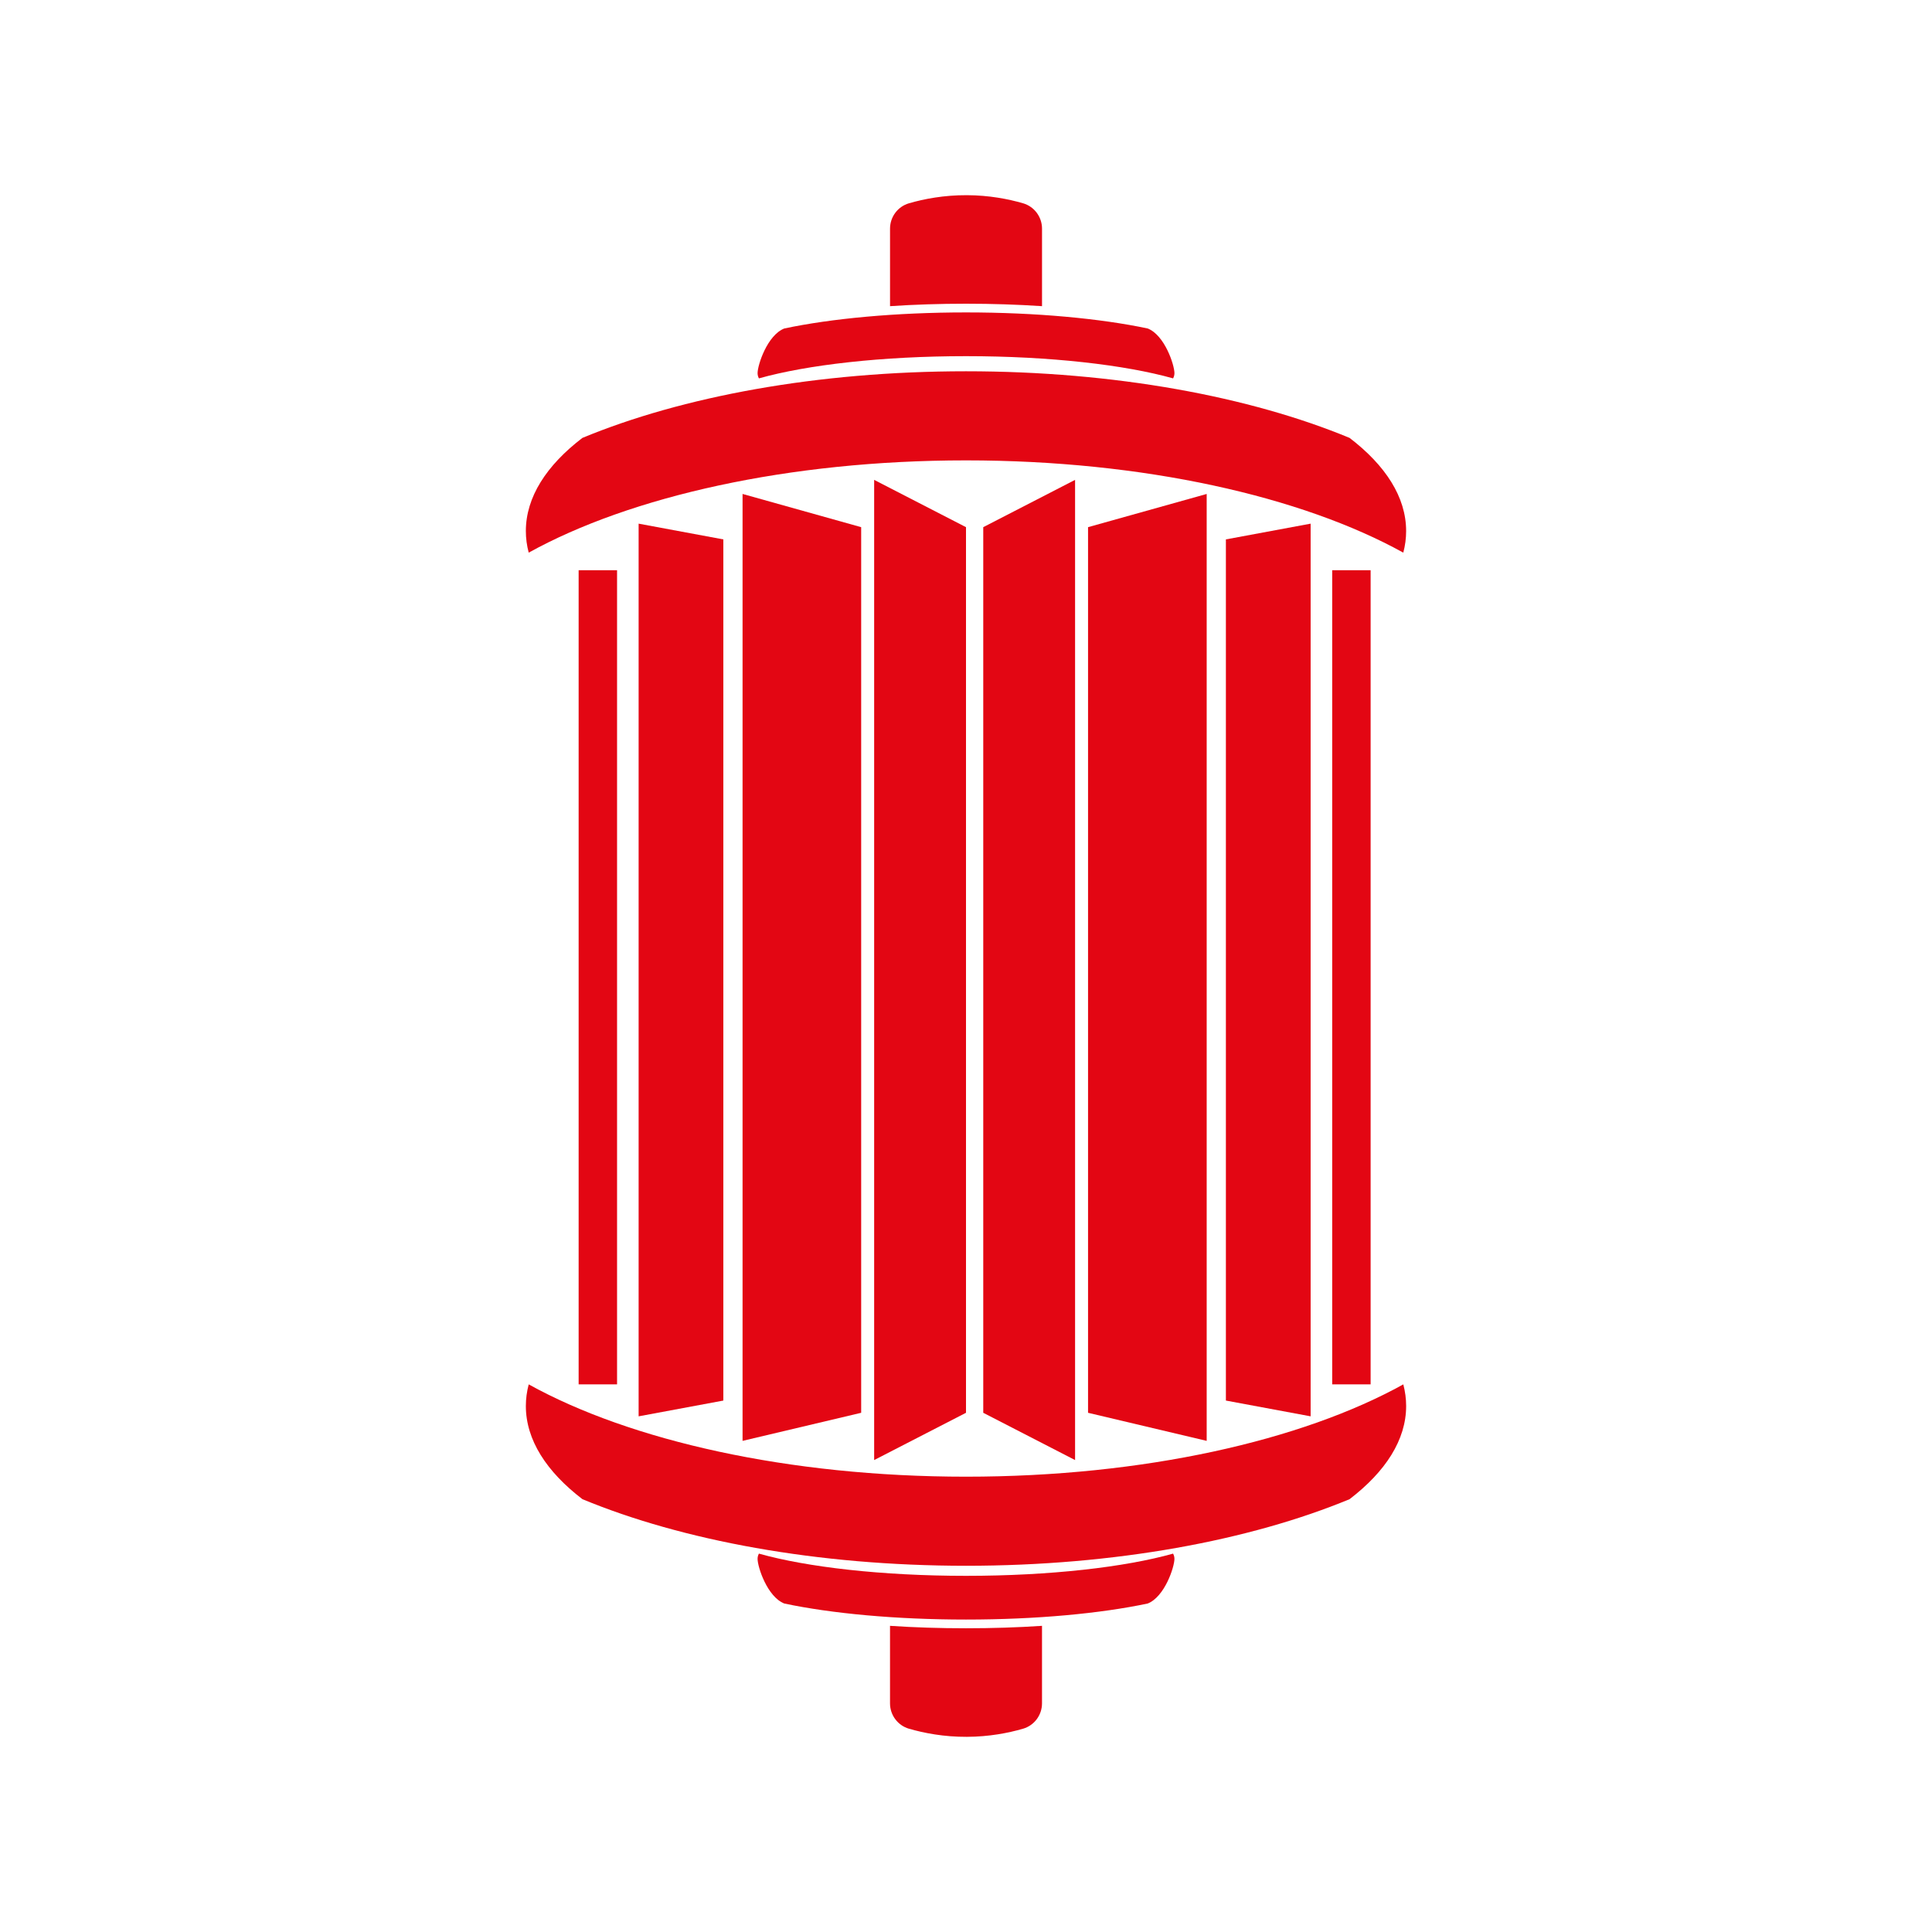 <?xml version="1.0" encoding="utf-8"?>
<!-- Generator: Adobe Illustrator 15.1.0, SVG Export Plug-In . SVG Version: 6.00 Build 0)  -->
<!DOCTYPE svg PUBLIC "-//W3C//DTD SVG 1.1//EN" "http://www.w3.org/Graphics/SVG/1.1/DTD/svg11.dtd">
<svg version="1.1" id="Warstwa_1" xmlns="http://www.w3.org/2000/svg" xmlns:xlink="http://www.w3.org/1999/xlink" x="0px" y="0px"
	 width="100px" height="100px" viewBox="0 0 100 100" enable-background="new 0 0 100 100" xml:space="preserve">
<g>
	<path fill="#E30613" d="M135.795,61.045c-3.75,0.11-5.827,0.444-9.555,0.479c-0.816,0.008-1.586-0.196-2.258-0.56l0.213,3.29
		c0.089,1.568,1.433,2.771,3.003,2.684l6.063-0.217c1.572-0.087,2.771-1.434,2.684-3.003L135.795,61.045z"/>
	<path fill="#E30613" d="M181.414,50.974l-0.873-8.668c-0.225-2.212-0.861-4.354-1.867-6.324l4.926-0.94
		c1.684-0.322,2.791-1.946,2.471-3.632c-0.324-1.684-1.951-2.789-3.635-2.468l-3.277,0.625c-1.357,0.259-2.459,1.095-3.104,2.201
		l-5.01-7.72c-1.52-2.349-4.033-3.868-6.818-4.138c-4.438-0.428-9.746-0.564-15.684,0.034c-0.129,0.013-0.26,0.025-0.39,0.04
		c-5.774,0.611-10.818,1.783-15.001,3.065c-2.67,0.819-4.818,2.811-5.84,5.41c-1.123,2.855-2.243,5.71-3.365,8.564
		c-0.855-0.957-2.1-1.554-3.484-1.537l-3.336,0.041c-1.715,0.023-3.089,1.429-3.068,3.144c0.021,1.716,1.429,3.088,3.145,3.066
		l5.017-0.062c-0.594,2.131-0.789,4.358-0.565,6.566l0.874,8.666c0.181,1.794,1.737,3.134,3.536,3.035
		c8.366-0.444,17.08-1.099,26.11-2.004c0.063-0.008,0.126-0.014,0.191-0.021c9.103-0.918,17.835-2.023,26.181-3.267
		C180.336,54.387,181.594,52.768,181.414,50.974z M130.24,29.607c0.674-1.719,2.074-3.014,3.836-3.553
		c4.688-1.439,9.537-2.429,14.41-2.943c0.125-0.015,0.25-0.026,0.375-0.041c4.996-0.502,10.064-0.513,15.066-0.03
		c1.846,0.177,3.482,1.169,4.486,2.718l4.43,6.389c-7.336,0.054-15.335,0.42-23.885,1.268c-8.883,0.882-14.13,1.855-21.57,3.316
		C128.01,35.154,130.24,29.607,130.24,29.607z M138.171,49.239c-0.001,0.005-0.001,0.009-0.001,0.015
		c-0.072,0.604-0.48,1.107-1.051,1.309c-0.025,0.008-0.051,0.017-0.076,0.023c-1.069,0.32-2.385,0.604-3.899,0.723
		c-0.724,0.056-1.405,0.065-2.037,0.041c-1.263-0.036-2.501-0.367-3.616-0.961c-0.669-0.354-1.115-1.021-1.191-1.776l-0.244-2.438
		c-0.053-0.525,0.264-1.01,0.748-1.181c0.047-0.014,0.097-0.029,0.148-0.037c0.646-0.133,1.293-0.267,1.939-0.399
		c0.743-0.153,1.514-0.073,2.207,0.229c0.398,0.175,0.855,0.372,1.359,0.586c1.445,0.615,2.02,0.829,3.09,1.305
		c0.486,0.217,1.149,0.519,1.943,0.906c0.416,0.204,0.686,0.619,0.702,1.08C138.2,48.839,138.193,49.032,138.171,49.239z
		 M161.16,55.625l-17.597,1.777c-0.61,0.059-1.155-0.385-1.218-0.996l-0.124-1.226c-0.062-0.613,0.382-1.154,0.993-1.22
		l17.599-1.772c0.61-0.06,1.155,0.385,1.217,0.993l0.124,1.229C162.217,55.018,161.771,55.564,161.16,55.625z M176.121,45.485
		c-0.975,0.804-2.123,1.372-3.352,1.664c-0.617,0.147-1.285,0.274-2.002,0.36c-1.512,0.191-2.857,0.176-3.967,0.074
		c-0.027,0-0.055-0.001-0.082-0.006c-0.592-0.082-1.098-0.496-1.287-1.073c0-0.004-0.002-0.009-0.004-0.015
		c-0.063-0.199-0.107-0.385-0.135-0.561c-0.076-0.456,0.105-0.918,0.473-1.199c0.697-0.537,1.291-0.967,1.721-1.275
		c0.955-0.68,1.473-1.004,2.77-1.896c0.451-0.31,0.859-0.594,1.215-0.844c0.619-0.435,1.357-0.669,2.115-0.668
		c0.662,0.001,1.324,0.003,1.984,0.005c0.049,0,0.098,0.003,0.15,0.01c0.51,0.069,0.916,0.479,0.967,1.003l0.248,2.442
		C177.01,44.262,176.707,45.003,176.121,45.485z"/>
	<path fill="#E30613" d="M180.223,55.923c0.131,0,0.238-0.107,0.238-0.237v-0.144c0-0.134-0.107-0.241-0.238-0.241h-4.645
		c-0.131,0-0.238,0.107-0.238,0.241v0.144c0,0.13,0.107,0.237,0.238,0.237H180.223z"/>
	<path fill="#E30613" d="M181.934,61.62c0.076,0.078,0.201,0.078,0.275,0c0.078-0.076,0.078-0.2,0-0.274l-0.305-0.304
		c-0.074-0.077-0.201-0.077-0.277,0c-0.078,0.075-0.078,0.201,0,0.273L181.934,61.62z"/>
	<path fill="#E30613" d="M181.283,61.62c0.072,0.078,0.197,0.078,0.275,0c0.076-0.076,0.076-0.2,0-0.274l-0.305-0.304
		c-0.078-0.077-0.201-0.077-0.275,0c-0.076,0.075-0.076,0.201,0,0.273L181.283,61.62z"/>
	<path fill="#E30613" d="M180.629,61.62c0.074,0.078,0.199,0.078,0.275,0c0.076-0.076,0.076-0.2,0-0.274l-0.303-0.304
		c-0.078-0.077-0.201-0.077-0.275,0c-0.076,0.075-0.076,0.201,0,0.273L180.629,61.62z"/>
	<path fill="#E30613" d="M179.979,61.62c0.074,0.078,0.201,0.078,0.275,0c0.076-0.076,0.076-0.2,0-0.274l-0.303-0.304
		c-0.078-0.077-0.201-0.077-0.277,0c-0.078,0.075-0.078,0.201,0,0.273L179.979,61.62z"/>
	<path fill="#E30613" d="M179.324,61.62c0.078,0.078,0.203,0.078,0.279,0c0.072-0.076,0.072-0.2,0-0.274l-0.309-0.304
		c-0.072-0.077-0.197-0.077-0.273,0c-0.074,0.075-0.074,0.201,0,0.273L179.324,61.62z"/>
	<path fill="#E30613" d="M178.674,61.62c0.076,0.078,0.199,0.078,0.277,0c0.076-0.076,0.076-0.2,0-0.274l-0.305-0.304
		c-0.076-0.077-0.203-0.077-0.277,0c-0.076,0.075-0.076,0.201,0,0.273L178.674,61.62z"/>
	<path fill="#E30613" d="M178.299,61.62c0.076-0.076,0.076-0.2,0-0.274l-0.305-0.304c-0.076-0.077-0.201-0.077-0.277,0
		c-0.076,0.075-0.076,0.201,0,0.273l0.305,0.304C178.1,61.698,178.221,61.698,178.299,61.62z"/>
	<path fill="#E30613" d="M177.4,61.62c0.076,0.078,0.199,0.078,0.275,0c0.076-0.076,0.076-0.2,0-0.274l-0.305-0.304
		c-0.078-0.077-0.201-0.077-0.273,0c-0.074,0.075-0.074,0.201,0,0.273L177.4,61.62z"/>
	<path fill="#E30613" d="M176.75,61.62c0.074,0.078,0.197,0.078,0.275,0c0.074-0.076,0.074-0.2,0-0.274l-0.307-0.304
		c-0.076-0.077-0.201-0.077-0.273,0c-0.078,0.075-0.078,0.201,0,0.273L176.75,61.62z"/>
	<path fill="#E30613" d="M176.096,61.62c0.078,0.078,0.201,0.078,0.279,0c0.074-0.076,0.074-0.2,0-0.274l-0.307-0.304
		c-0.076-0.077-0.199-0.077-0.275,0c-0.078,0.075-0.078,0.201,0,0.273L176.096,61.62z"/>
	<path fill="#E30613" d="M175.445,61.62c0.076,0.078,0.199,0.078,0.275,0c0.076-0.076,0.076-0.2,0-0.274l-0.305-0.304
		c-0.076-0.077-0.201-0.077-0.277,0c-0.076,0.075-0.076,0.201,0,0.273L175.445,61.62z"/>
	<path fill="#E30613" d="M174.791,61.62c0.076,0.078,0.201,0.078,0.277,0c0.076-0.076,0.076-0.2,0-0.274l-0.305-0.304
		c-0.076-0.077-0.201-0.077-0.277,0c-0.076,0.075-0.076,0.201,0,0.273L174.791,61.62z"/>
	<path fill="#E30613" d="M174.143,61.62c0.076,0.078,0.197,0.078,0.275,0c0.076-0.076,0.076-0.2,0-0.274l-0.303-0.304
		c-0.078-0.077-0.205-0.077-0.279,0c-0.076,0.075-0.076,0.201,0,0.273L174.143,61.62z"/>
	<path fill="#E30613" d="M173.459,61.042c-0.076-0.077-0.199-0.077-0.273,0c-0.076,0.075-0.076,0.201,0,0.273l0.305,0.304
		c0.076,0.077,0.199,0.077,0.273,0c0.078-0.077,0.078-0.199,0-0.273L173.459,61.042z"/>
	<path fill="#E30613" d="M186.188,61.113l-6.828-3.48v-0.943c0-0.304-0.244-0.547-0.549-0.547h-1.822
		c-0.303,0-0.549,0.243-0.549,0.547v0.943l-6.828,3.48h3.164l5.125-2.614l5.127,2.614H186.188z"/>
	<path fill="#E30613" d="M188.508,65.43h-0.539c-0.336,0-0.605-0.273-0.605-0.607v-2.773c0-0.541-0.436-0.979-0.982-0.979
		c-0.043,0-0.08,0.037-0.08,0.08v0.033h-0.363c-0.006,0.025-0.012,0.049-0.012,0.072c0,0.03,0.006,0.054,0.018,0.075h0.357v0.032
		c0,0.042,0.037,0.08,0.08,0.08c0.338,0,0.609,0.271,0.609,0.606v2.773c0,0.54,0.438,0.979,0.979,0.979h0.553
		c0.104,0,0.189-0.087,0.184-0.198C188.701,65.504,188.611,65.43,188.508,65.43z"/>
	<path fill="#E30613" d="M177.9,64.395l-5.195-2.952h-3.094l6.639,3.688h-1.139c-0.35,0-0.637,0.284-0.637,0.638v0.183
		c0,0.126,0.109,0.231,0.232,0.231h6.383c0.129,0,0.232-0.105,0.232-0.231v-0.183c0-0.354-0.281-0.638-0.635-0.638h-1.137
		l6.637-3.688h-3.092L177.9,64.395z"/>
	<path fill="#E30613" d="M182.859,66.273h-9.92c-0.17,0-0.303,0.133-0.303,0.304c0,0.169,0.133,0.307,0.303,0.307h9.92
		c0.17,0,0.303-0.138,0.303-0.307C183.162,66.406,183.029,66.273,182.859,66.273z"/>
	<rect x="190.543" y="61.155" fill="#E30613" width="21.561" height="2.143"/>
	<path fill="#E30613" d="M212.104,59.689c0-1.104-1.18-2.006-2.633-2.006h-2.176c-0.08,0-0.143,0.067-0.143,0.144
		c0,0.08-0.066,0.144-0.145,0.144h-11.363c-0.08,0-0.146-0.063-0.146-0.144c0-0.076-0.063-0.144-0.143-0.144h-2.174
		c-1.457,0-2.637,0.901-2.637,2.006v1.063h21.561v-1.063H212.104z"/>
	<path fill="#E30613" d="M190.543,64.879c0,1.107,1.182,2.005,2.637,2.005h2.188c0.07,0,0.129-0.061,0.129-0.131
		c0-0.074,0.063-0.131,0.131-0.131h11.391c0.07,0,0.131,0.057,0.131,0.131c0,0.07,0.059,0.131,0.129,0.131h2.191
		c1.453,0,2.631-0.897,2.631-2.005v-1.178h-21.557V64.879z"/>
</g>
<g>
	<path fill="#E30613" d="M211.488,100.723c-0.555-1.307-1.346-2.479-2.352-3.486c-1.008-1.008-2.182-1.799-3.488-2.352
		c-1.352-0.571-2.789-0.861-4.27-0.861s-2.918,0.29-4.27,0.861c-1.307,0.553-2.479,1.344-3.486,2.352s-1.799,2.18-2.352,3.486
		c-0.572,1.353-0.861,2.79-0.861,4.271s0.289,2.917,0.861,4.271c0.553,1.306,1.344,2.479,2.352,3.486s3.777,2.844,4.576,3.525
		c0.709,0.604,1.564,1.799,2.209,2.787c0.289,4.135,0.164,7.553,0.117,9.797v0.016c-0.156,7.273-0.477,9.428-1.604,11.865
		c-1.461,3.16-5.141,6.941-9.773,7.771c-3.777,0.68-7.043-0.898-10.203-2.424c-3.502-1.693-7.125-3.445-11.148-1.791
		c-1.512,0.623-2.864,1.633-4.018,3.006c-0.398,0.473-0.338,1.182,0.137,1.58c0.473,0.398,1.18,0.336,1.58-0.137
		c0.918-1.094,1.98-1.893,3.152-2.375c3.098-1.273,5.982,0.121,9.322,1.732c2.756,1.334,5.818,2.814,9.354,2.814
		c0.721,0,1.461-0.063,2.221-0.199c5.451-0.977,9.658-5.244,11.412-9.039c1.322-2.861,1.404-6.67,1.566-14.256v-0.016
		c0.051-2.344-0.254-3.85-0.211-8.232c0.629-0.93,1.469-2.068,2.18-2.673c0.801-0.682,3.637-2.745,4.645-3.753
		c1.006-1.008,1.797-2.181,2.352-3.486c0.57-1.354,0.861-2.79,0.861-4.271S212.059,102.075,211.488,100.723z M207.219,110.804
		h-11.68c-1.529-1.509-2.479-3.604-2.479-5.918c0-4.587,3.732-8.317,8.318-8.317c4.588,0,8.318,3.73,8.318,8.317
		C209.697,107.199,208.748,109.295,207.219,110.804z"/>
	<path fill="#E30613" d="M203.215,99.773c-0.162-0.061-0.344,0.025-0.404,0.188l-1.293,3.555c-0.584-0.063-1.154,0.275-1.365,0.851
		c-0.209,0.575,0.012,1.202,0.498,1.528l-0.389,1.064c-0.061,0.164,0.025,0.346,0.189,0.404c0.033,0.013,0.07,0.02,0.107,0.02
		c0.129,0,0.248-0.08,0.297-0.207l0.385-1.064c0.584,0.062,1.156-0.275,1.365-0.852c0.211-0.574-0.01-1.201-0.496-1.529l1.295-3.553
		C203.463,100.014,203.379,99.832,203.215,99.773z"/>
	<path fill="#E30613" d="M201.379,97.098c-2.063,0-4,0.803-5.457,2.258c-1.457,1.457-2.258,3.395-2.258,5.457
		c0,0.814,0.125,1.617,0.375,2.385c0.064,0.201,0.281,0.313,0.482,0.246h0.004l0,0l1.146-0.373c0.098-0.031,0.15-0.137,0.115-0.232
		c-0.045-0.123-0.086-0.248-0.123-0.375c-0.027-0.099-0.131-0.154-0.229-0.123l-0.773,0.252c-0.154-0.577-0.23-1.174-0.23-1.779
		c0-0.115,0.002-0.229,0.008-0.343l0.811,0.085c0.102,0.011,0.191-0.064,0.199-0.166c0.008-0.133,0.021-0.264,0.039-0.394
		c0.014-0.101-0.059-0.192-0.158-0.204l-0.811-0.085c0.117-0.719,0.342-1.401,0.662-2.028l0.703,0.406
		c0.086,0.051,0.199,0.019,0.248-0.072c0.063-0.115,0.129-0.23,0.197-0.342c0.055-0.086,0.027-0.2-0.063-0.251l-0.701-0.405
		c0.393-0.599,0.875-1.133,1.426-1.584l0.479,0.655c0.059,0.083,0.176,0.099,0.256,0.036c0.104-0.081,0.209-0.158,0.318-0.232
		c0.086-0.058,0.105-0.173,0.047-0.256l-0.479-0.656c0.594-0.384,1.25-0.68,1.947-0.869l0.17,0.795
		c0.021,0.1,0.121,0.162,0.219,0.137c0.127-0.03,0.258-0.059,0.387-0.081c0.102-0.017,0.168-0.115,0.146-0.215l-0.17-0.796
		c0.348-0.055,0.705-0.082,1.066-0.082c0.363,0,0.719,0.027,1.066,0.082l-0.168,0.796c-0.021,0.1,0.043,0.198,0.145,0.215
		c0.129,0.022,0.26,0.051,0.387,0.081c0.098,0.025,0.199-0.037,0.219-0.137l0.17-0.795c0.699,0.189,1.354,0.485,1.947,0.869
		l-0.477,0.656c-0.059,0.083-0.041,0.198,0.045,0.256c0.109,0.074,0.217,0.151,0.32,0.232c0.08,0.063,0.195,0.047,0.256-0.036
		l0.477-0.655c0.553,0.451,1.035,0.985,1.428,1.584l-0.703,0.405c-0.088,0.051-0.117,0.165-0.063,0.251
		c0.07,0.111,0.137,0.227,0.197,0.342c0.049,0.091,0.162,0.123,0.25,0.072l0.703-0.406c0.318,0.627,0.545,1.31,0.66,2.028
		l-0.809,0.085c-0.102,0.012-0.174,0.104-0.16,0.204c0.018,0.13,0.031,0.261,0.041,0.394c0.006,0.102,0.096,0.177,0.199,0.166
		l0.809-0.085c0.006,0.114,0.008,0.228,0.008,0.343c0,0.605-0.076,1.202-0.229,1.779l-0.775-0.252
		c-0.096-0.031-0.201,0.024-0.229,0.123c-0.037,0.127-0.078,0.252-0.121,0.375c-0.035,0.096,0.016,0.201,0.113,0.232l1.148,0.373
		l0,0v0.001c0.041,0.013,0.082,0.02,0.121,0.02c0.16,0,0.313-0.104,0.365-0.267c0.248-0.767,0.373-1.57,0.373-2.385
		c0-2.063-0.801-4-2.258-5.457C205.379,97.9,203.441,97.098,201.379,97.098z"/>
	<path fill="#E30613" d="M168.971,147.146c-1.049,0.432-2.002,1.152-2.832,2.139c-0.695,0.828-1.937,0.936-2.764,0.24
		c-0.123-0.104-0.229-0.221-0.319-0.344c-2.953,1.133-6.162,1.756-9.515,1.756c-14.672,0-26.565-11.895-26.565-26.564
		c0-14.672,11.894-26.566,26.565-26.566s26.566,11.895,26.566,26.566c0,7.207-2.873,13.742-7.531,18.527
		c2.402,0.336,4.652,1.422,6.736,2.43c0.283,0.137,0.57,0.275,0.855,0.412c4.701-5.852,7.516-13.281,7.516-21.369
		c0-18.857-15.287-34.143-34.143-34.143c-18.856,0-34.143,15.285-34.143,34.143s15.286,34.143,34.143,34.143
		c9.295,0,17.723-3.717,23.879-9.742C174.219,147.227,171.666,146.039,168.971,147.146z"/>
	<path fill="#E30613" d="M153.541,99.713c-6.592,0-12.786,2.563-17.441,7.219c-4.655,4.654-7.219,10.85-7.219,17.441
		s2.563,12.785,7.219,17.441c4.655,4.654,10.85,7.219,17.441,7.219c3.244,0,6.391-0.623,9.307-1.809
		c0.072-0.162,0.168-0.32,0.289-0.465c1.24-1.475,2.702-2.566,4.342-3.24c0.801-0.33,1.59-0.533,2.363-0.639
		c0.389-0.342,0.771-0.697,1.141-1.066c4.654-4.656,7.219-10.85,7.219-17.441s-2.564-12.787-7.219-17.441
		C166.327,102.276,160.133,99.713,153.541,99.713z M132.244,124.406c0-0.01,0-0.023,0-0.033c0-4.658,1.502-8.971,4.049-12.48
		c0.991-1.366,3.023-1.377,4.016-0.012l4.799,6.605c1.478,2.033,0.54,4.916-1.85,5.691l-7.804,2.537
		C133.879,127.225,132.246,126.061,132.244,124.406z M150.178,142.266c0,1.678-1.636,2.879-3.229,2.359
		c-4.29-1.4-7.985-4.127-10.598-7.695c-1.002-1.365-0.39-3.309,1.222-3.834l7.764-2.521c2.391-0.775,4.842,1.006,4.842,3.518
		V142.266z M150.549,114.533l-4.805-6.613c-0.993-1.366-0.354-3.295,1.254-3.816c2.063-0.668,4.262-1.027,6.543-1.027
		s4.48,0.359,6.542,1.027c1.608,0.521,2.248,2.45,1.255,3.816l-4.805,6.613C155.057,116.566,152.025,116.566,150.549,114.533z
		 M170.732,136.93c-2.613,3.568-6.31,6.295-10.599,7.695c-1.594,0.52-3.231-0.682-3.231-2.359v-8.174
		c0-2.512,2.453-4.293,4.843-3.518l7.765,2.521C171.121,133.621,171.734,135.564,170.732,136.93z M174.838,124.406
		c-0.004,1.654-1.635,2.818-3.209,2.309l-7.805-2.537c-2.39-0.775-3.327-3.658-1.85-5.691l4.797-6.605
		c0.994-1.365,3.027-1.354,4.018,0.012c2.545,3.51,4.049,7.822,4.049,12.48C174.838,124.383,174.838,124.396,174.838,124.406z"/>
</g>
<g>
	<polygon fill="#E30613" points="38.435,74.579 44.574,73.126 44.574,58.771 44.574,27.286 38.435,25.567 38.435,57.776 	"/>
	<polygon fill="#E30613" points="45.246,75.573 50,73.126 50,58.771 50,27.286 45.246,24.838 45.246,58.771 	"/>
	<polygon fill="#E30613" points="33.055,73.309 37.44,72.493 37.44,50.206 37.44,27.919 33.055,27.104 33.055,50.206 	"/>
	<rect x="29.95" y="29.515" fill="#E30613" width="1.989" height="42.139"/>
	<polygon fill="#E30613" points="56.317,73.126 62.458,74.579 62.458,57.776 62.458,25.567 56.317,27.286 56.317,58.771 	"/>
	<polygon fill="#E30613" points="50.893,73.126 55.646,75.573 55.646,58.771 55.646,24.838 50.893,27.286 50.893,58.771 	"/>
	<polygon fill="#E30613" points="63.452,72.493 67.838,73.309 67.838,50.206 67.838,27.104 63.452,27.919 63.452,50.206 	"/>
	<rect x="68.954" y="29.515" fill="#E30613" width="1.989" height="42.139"/>
	<path fill="#E30613" d="M50,23.829c9.2,0,17.387,1.87,22.634,4.776c0.097-0.366,0.147-0.74,0.147-1.118
		c0-1.753-1.064-3.398-2.928-4.822C64.702,20.53,57.707,19.217,50,19.217c-7.706,0-14.702,1.313-19.854,3.448
		c-1.863,1.424-2.928,3.069-2.928,4.822c0,0.378,0.051,0.752,0.148,1.118C32.613,25.699,40.799,23.829,50,23.829z"/>
	<path fill="#E30613" d="M50,18.435c4.356,0,8.233,0.451,10.719,1.15c0.046-0.087,0.07-0.177,0.07-0.27
		c0-0.422-0.504-1.971-1.388-2.314c-2.439-0.514-5.752-0.83-9.401-0.83s-6.961,0.315-9.402,0.83
		c-0.883,0.343-1.386,1.892-1.386,2.314c0,0.092,0.023,0.182,0.069,0.27C41.766,18.886,45.644,18.435,50,18.435z"/>
	<path fill="#E30613" d="M50,76.433c-9.201,0-17.387-1.87-22.634-4.778c-0.097,0.368-0.148,0.742-0.148,1.118
		c0,1.753,1.065,3.397,2.928,4.824c5.152,2.135,12.148,3.447,19.854,3.447c7.707,0,14.702-1.313,19.854-3.447
		c1.863-1.427,2.928-3.071,2.928-4.824c0-0.376-0.051-0.75-0.147-1.118C67.387,74.563,59.2,76.433,50,76.433z"/>
	<path fill="#E30613" d="M53.935,15.847v-4.012c0-0.606-0.398-1.143-0.98-1.313c-0.77-0.222-1.757-0.415-2.909-0.419
		c-1.19-0.005-2.208,0.191-2.998,0.419c-0.582,0.17-0.98,0.706-0.98,1.313v4.012c1.263-0.084,2.584-0.127,3.933-0.127
		S52.671,15.763,53.935,15.847z"/>
	<path fill="#E30613" d="M50,81.565c-4.356,0-8.234-0.451-10.719-1.15c-0.046,0.088-0.069,0.178-0.069,0.27
		c0,0.422,0.503,1.97,1.386,2.314c2.44,0.514,5.752,0.829,9.402,0.829s6.962-0.315,9.401-0.829c0.884-0.345,1.388-1.893,1.388-2.314
		c0-0.092-0.024-0.182-0.07-0.27C58.233,81.114,54.356,81.565,50,81.565z"/>
	<path fill="#E30613" d="M46.067,84.153v4.012c0,0.606,0.398,1.143,0.98,1.313c0.79,0.228,1.808,0.425,2.998,0.42
		c1.152-0.005,2.14-0.197,2.909-0.42c0.582-0.17,0.98-0.706,0.98-1.313v-4.012c-1.264,0.085-2.586,0.126-3.935,0.126
		S47.33,84.238,46.067,84.153z"/>
</g>
</svg>
